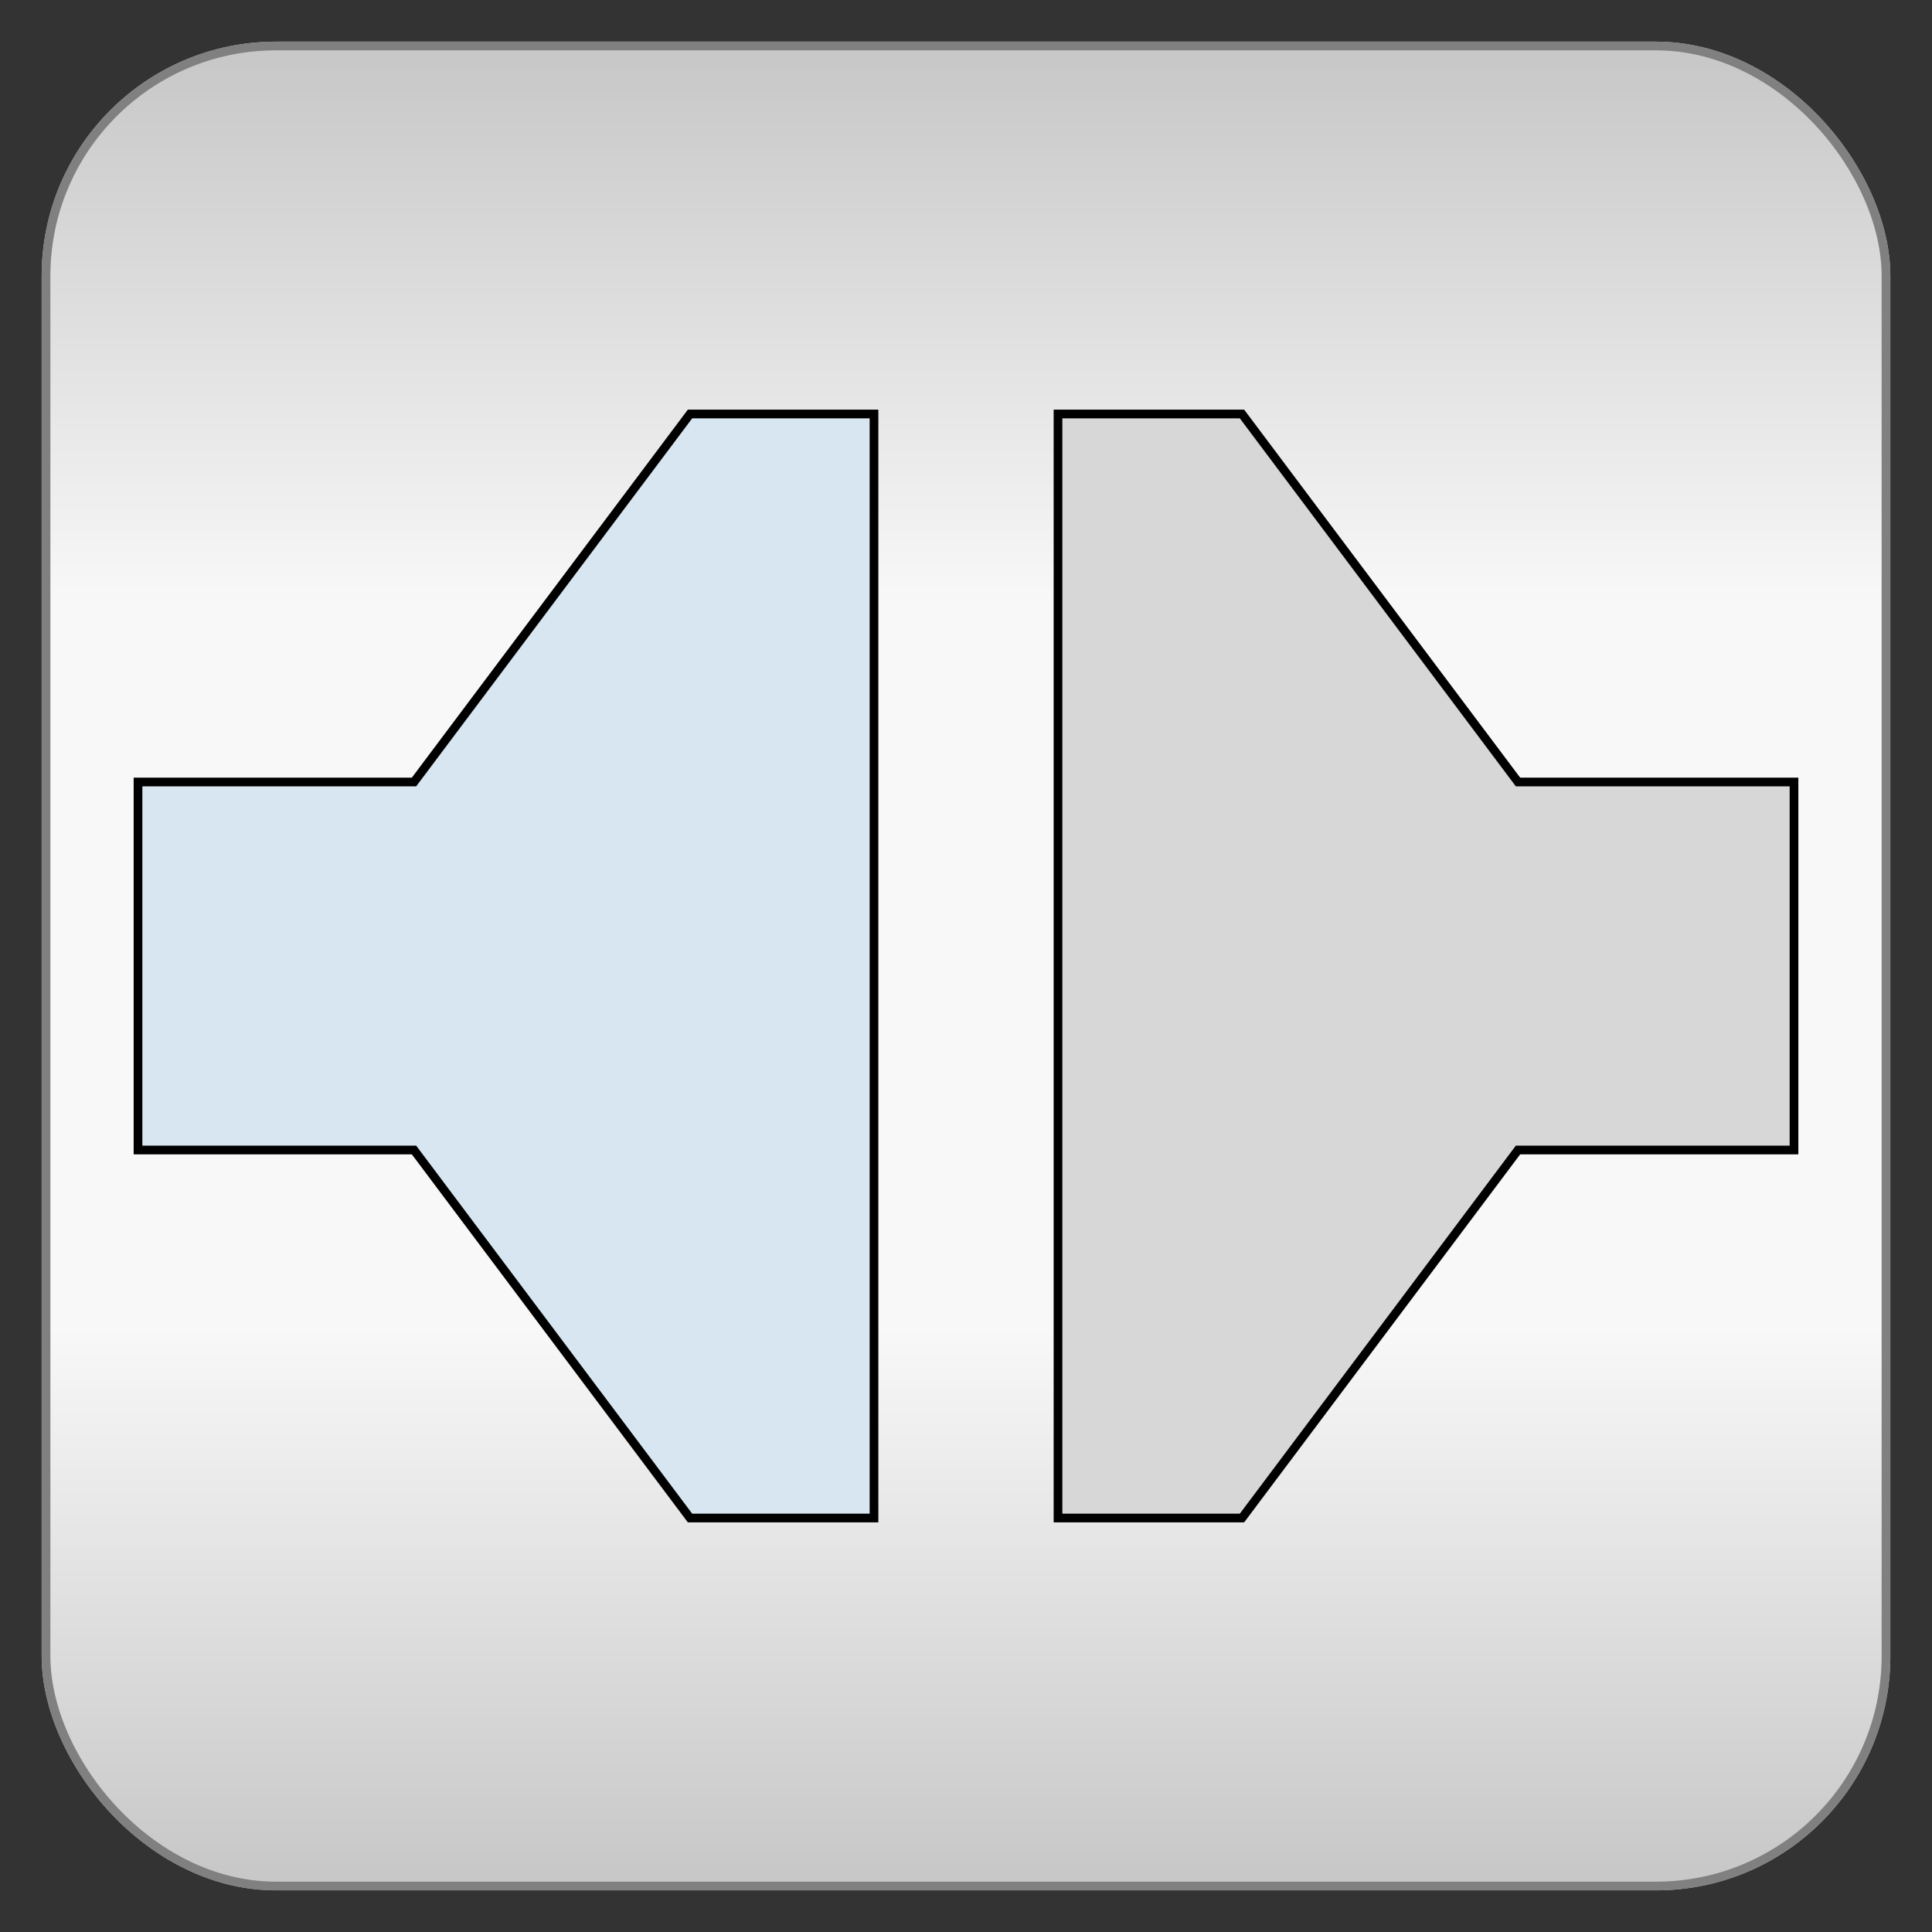 <?xml version="1.0" encoding="utf-8" ?>
<svg baseProfile="full" height="210.0" version="1.1" viewBox="0 0 210.0 210.0" width="210.0" xmlns="http://www.w3.org/2000/svg" xmlns:ev="http://www.w3.org/2001/xml-events" xmlns:xlink="http://www.w3.org/1999/xlink"><rect x="0" y="0" width="210.0" height="210.0" fill="#333333" stroke="none"/><defs /><rect fill="url(#0)" height="200.0" rx="25.0" ry="25.0" stroke="rgb(200,200,200)" stroke-width="0.25mm" width="200.0" x="5.0" y="5.0" /><defs><linearGradient id="0" x1="0%" x2="0%" y1="0%" y2="100%"><stop offset="0" stop-color="rgb(200, 200, 200)" stop-opacity="1" /><stop offset="0.3" stop-color="rgb(248, 248, 248)" stop-opacity="1" /><stop offset="0.7" stop-color="rgb(248, 248, 248)" stop-opacity="1" /><stop offset="1" stop-color="rgb(200, 200, 200)" stop-opacity="1" /></linearGradient></defs><rect fill="none" fill-opacity="0" height="200.0" rx="25.0" ry="25.0" stroke="rgb(128,128,128)" stroke-width="0.25mm" width="200.0" x="5.0" y="5.0" /><defs /><polygon fill="rgb(215,230,240)" fill-opacity="1" points="15.0,85.0 45.0,85.0 75.0,45.0 95.0,45.0 95.0,165.0 75.0,165.0 45.0,125.0 15.0,125.0 15.0,85.0" stroke="rgb(0,0,0)" stroke-width="0.25mm" /><defs /><polygon fill="rgb(215,215,215)" fill-opacity="1" points="115.0,45.0 135.0,45.0 165.0,85.0 195.0,85.0 195.0,125.0 165.0,125.0 135.0,165.0 115.0,165.0 115.0,45.0" stroke="rgb(0,0,0)" stroke-width="0.25mm" /><defs /></svg>